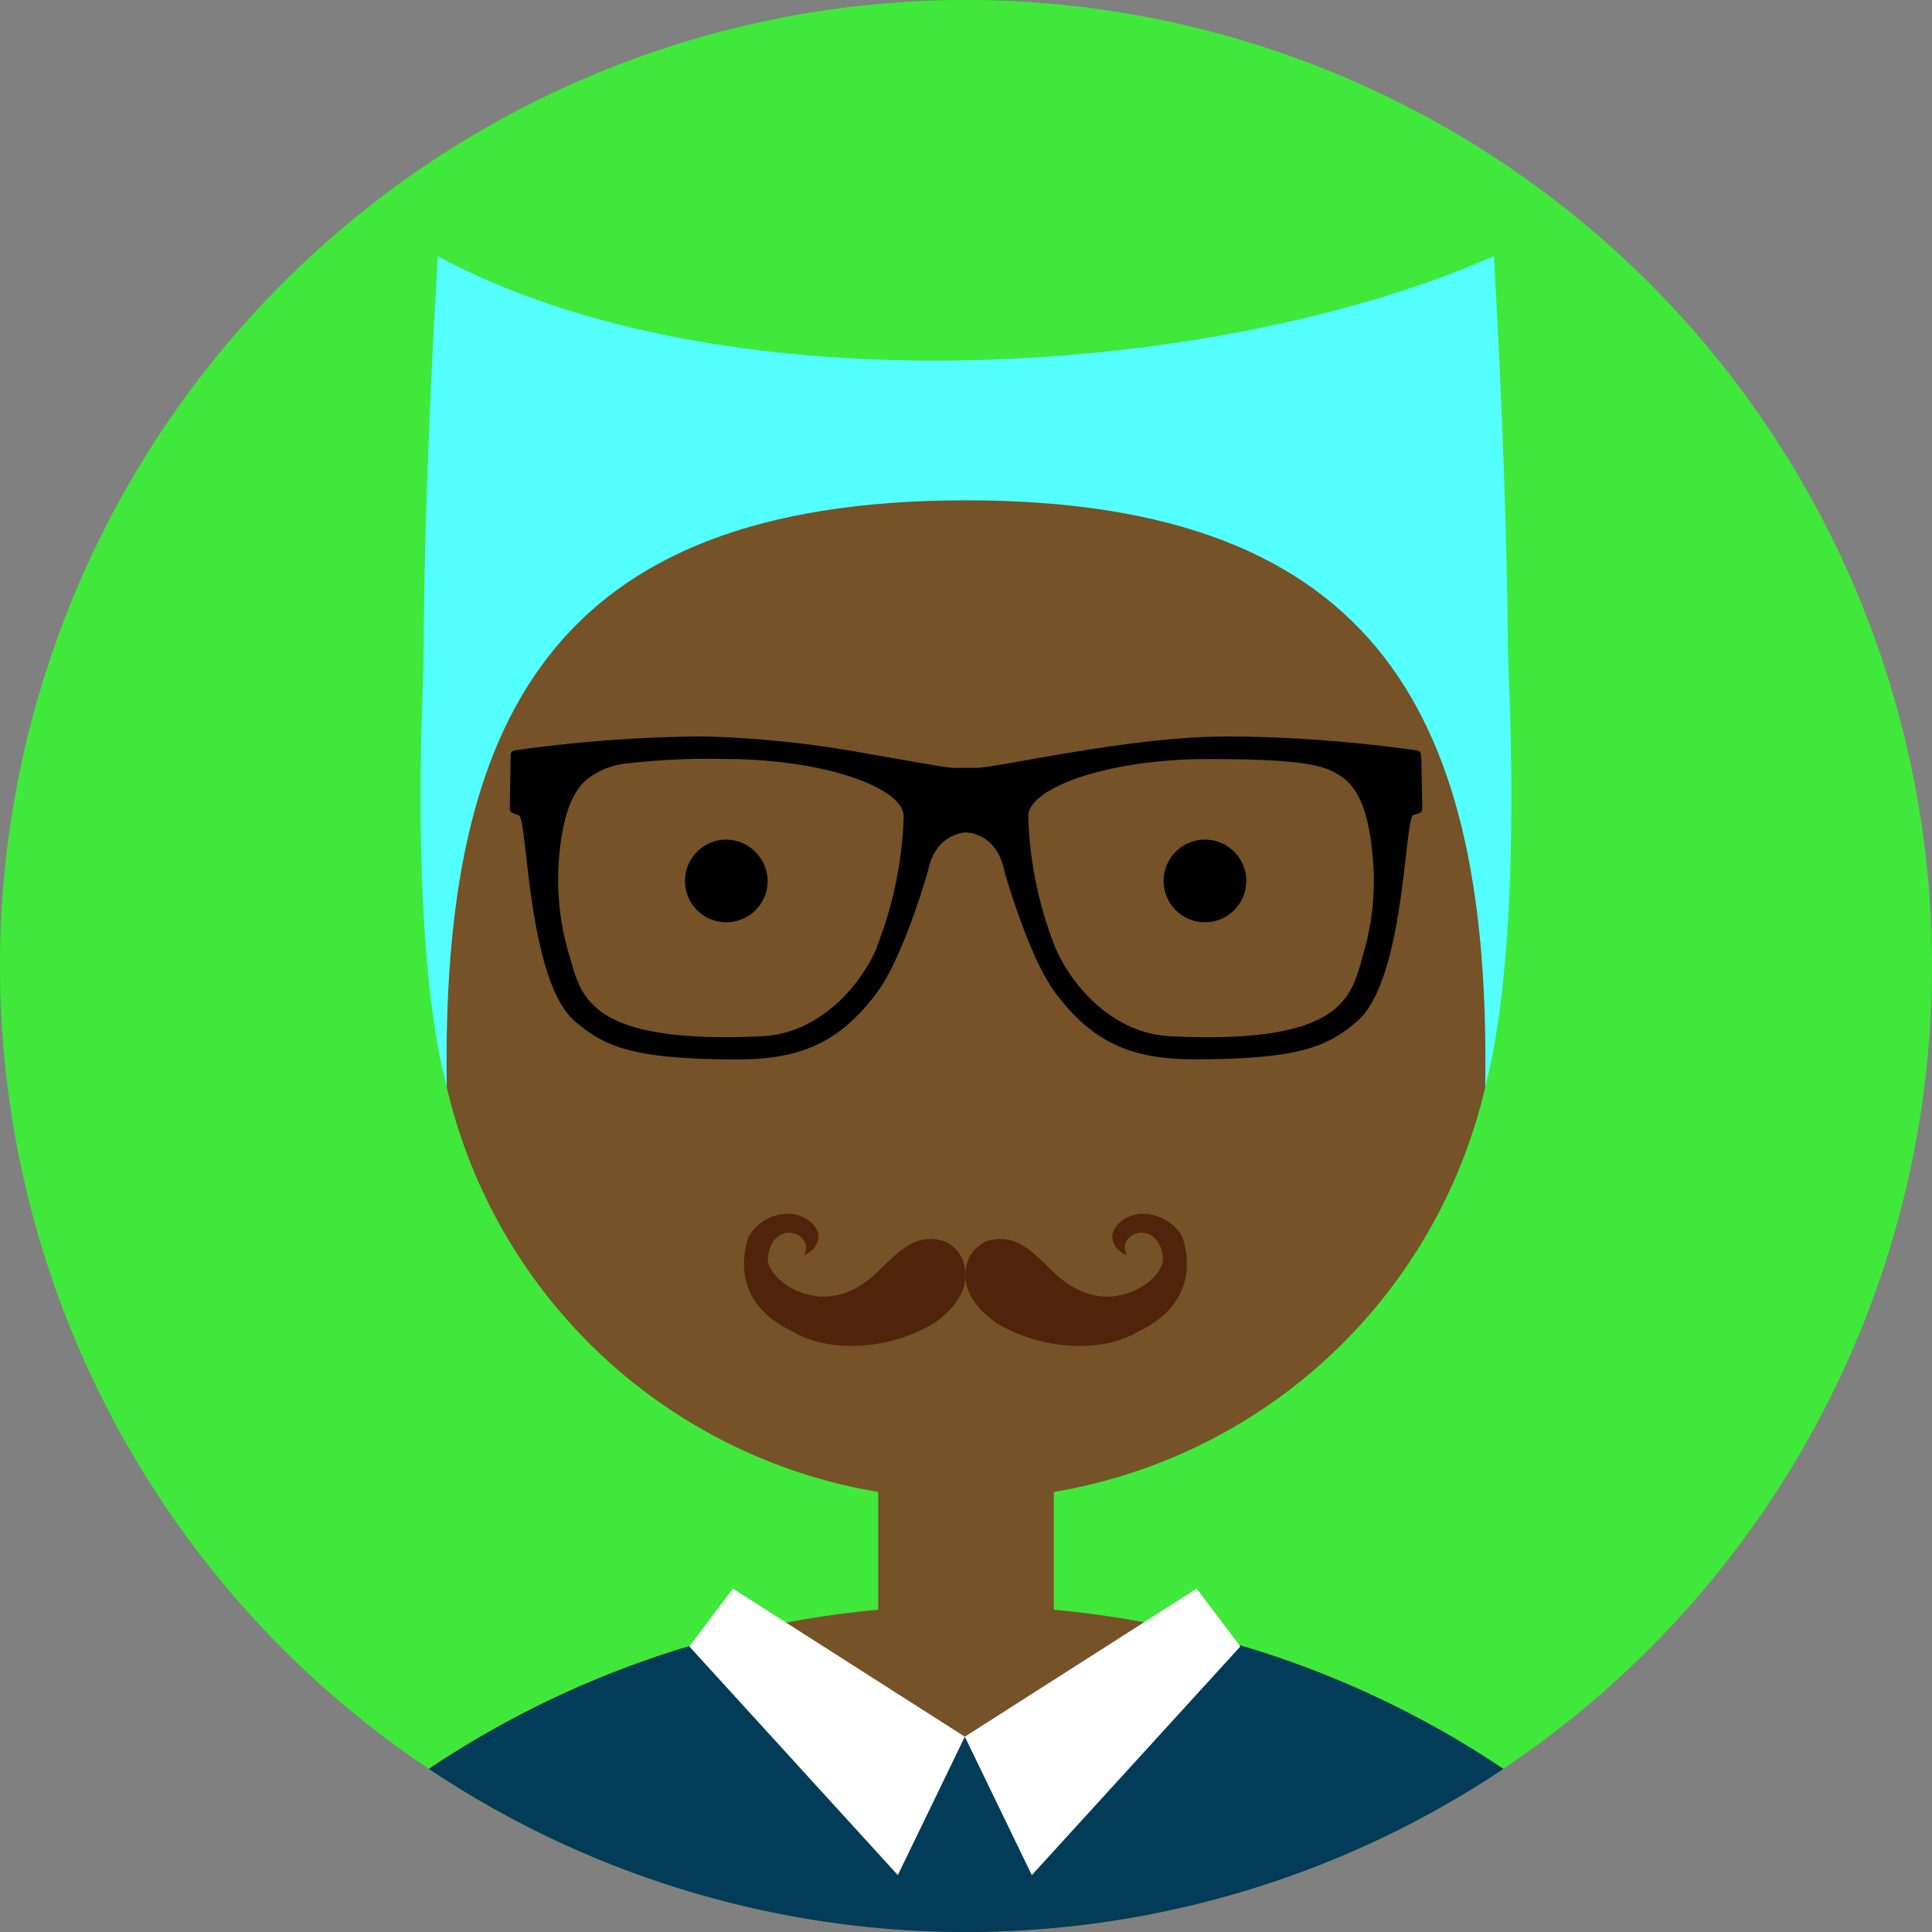 <svg xmlns="http://www.w3.org/2000/svg" viewBox="0 0 231 231"><rect x="0" y="0" width="231" height="231" fill="#808080" stroke="none"/><path d="M33.83,33.83a115.5,115.5,0,1,1,0,163.34,115.49,115.49,0,0,1,0-163.34Z" style="fill:#40E83B;"/><path d="m115.5 51.75a63.75 63.75 0 0 0-10.5 126.63v14.09a115.5 115.5 0 0 0-53.729 19.027 115.5 115.5 0 0 0 128.46 0 115.5 115.5 0 0 0-53.729-19.029v-14.084a63.75 63.75 0 0 0 53.25-62.881 63.75 63.75 0 0 0-63.65-63.75 63.75 63.75 0 0 0-0.1 0z" style="fill:#755227;"/><path d="m141.75 195a114.79 114.79 0 0 1 38 16.5 115.53 115.53 0 0 1-128.46 0 114.79 114.79 0 0 1 38-16.5l13.85 13.85v-1.2h17.86v3.1h5z" style="fill:#033c58;"/><polygon points="115.36 207.65 123.37 224.2 148.3 196.86 143.08 189.95" style="fill:#fff;"/><polygon points="115.36 207.65 107.35 224.2 82.42 196.86 87.63 189.95" style="fill:#fff;"/><path d="m52.107 57.293c-1.341 14.839-3.871 52.771 1.315 72.715-0.676-43.829 12.389-70.177 62.078-70.187 49.689 0.01 62.754 26.359 62.078 70.187 5.185-19.944 2.656-57.876 1.315-72.715h-63.393-63.393z" style="fill:#53ffff;"/><path d="m52.339 30.629c-1.383 24.448-2.122 45.905-1.45 66.517 9.464-48.304 112.77-54.916 129.22 0 0.672-20.612-0.38-47.256-1.493-66.517-32.241 14.296-91.346 18.861-126.28 0z" style="fill:#53ffff;"/><path d="m115.5 24.92c-22.25 0-44.5 4.23-56.72 12.69-3.32 2.3-5.06 6.439-5.59 10.269-0.453 3.23-0.84 6.756-1.179 10.461h126.98c-0.337-3.705-0.725-7.231-1.177-10.461-0.53-3.83-2.27-7.999-5.59-10.269-12.22-8.46-34.47-12.69-56.72-12.69z" style="fill:none;"/><path d="m76.521 39.139c21.233 3.397 33.116-13.392 37.59-31.72 4.361 17.158 14.175 34.968 36.577 31.584-33.921 20.594-57.646 11.594-74.167 0.135z" style="fill:none;"/><path d="m86.851 100.39a4.94 4.94 0 1 0 4.93 5 5 5 0 0 0-4.93-5zm57.221 0a4.94 4.94 0 1 0 4.939 4.939 4.94 4.94 0 0 0-4.939-4.939z" style="fill:#000;"/><path d="m86.207 89.365c-25.504 0-21.503 6.856-21.035 19.596 0.802 18.121 17.763 16.514 21.201 16.639 14.758-0.041 20.518-8.227 22.951-22.932 1.817-10.731-9.251-13.174-23.117-13.303zm58.598 0c-13.866 0.128-24.936 2.572-23.119 13.303 2.433 14.705 8.194 22.891 22.951 22.932 3.438-0.125 20.399 1.483 21.201-16.639 0-18.965-0.48-19.596-21.033-19.596z" style="fill:none;"/><path d="m169.87 90.255a0.51 0.51 0 0 0-0.44-0.52 167.64 167.64 0 0 0-22.6-1.68c-12 0-27.47 3.76-30.17 3.76h-2.4c-1.25 0-5.29-0.81-10.45-1.68a124.35 124.35 0 0 0-19.72-2.08 166.18 166.18 0 0 0-19.31 1.24c-1.56 0.18-2.69 0.35-3.29 0.44a0.51 0.51 0 0 0-0.44 0.52l-0.091 6.45a0.57 0.57 0 0 0 0.33 0.52l0.74 0.24c1.08 0.42 1 19.85 6.78 24.71 3.44 2.86 6.51 4.49 19.42 4.49 7.47 0 12.17-2 16.63-8 3.21-4.32 6.1-14.55 6.1-14.55 0.82-4.07 3.77-4.52 4.43-4.58h0.121c0.111 0 3.66 0.059 4.57 4.58 0 0 2.86 10.22 6.07 14.54 4.46 6 9.16 8 16.63 8 12.91 0 16-1.63 19.42-4.49 5.79-4.86 5.7-24.29 6.78-24.71l0.74-0.24a0.57 0.57 0 0 0 0.33-0.52l-0.121-6.45zm-65 23c-1.91 4.5-6.8 10.29-13.7 10.64-20.7 1-21.65-4.74-23-9.32a31.45 31.45 0 0 1-1.21-13.18c0.54-4.58 1.7-7.27 3.78-8.62a9.3 9.3 0 0 1 4.35-1.51 85.07 85.07 0 0 1 11.4-0.52 59.23 59.23 0 0 1 9.21 0.7c7.37 1.2 12.35 3.7 12.35 6.16a46.12 46.12 0 0 1-3.23 15.64zm58 1.32c-1.34 4.58-2.29 10.36-23 9.32-6.91-0.35-11.81-6.14-13.71-10.64a46.35 46.35 0 0 1-3.22-15.64c0-3.39 9.43-6.86 21.56-6.86 12.13 0 14 0.9 15.75 2 2.08 1.35 3.24 4 3.77 8.62a31.23 31.23 0 0 1-1.16 13.17z" style="fill:#000;"/><path d="m118.05 148.38c-1.506 0.592-2.595 2.026-2.619 3.986-0.057 1.398 0.534 3.561 3.676 5.795 8.054 4.945 21.507 3.686 21.255-7.166-4.664 4.822-10.021 5.638-14.773 0.739-1.233-1.16-2.369-2.403-3.929-3.141-1.095-0.504-2.226-0.611-3.61-0.213z" style="fill:#50230a;"/><path d="m133.61 154.93c3.073-0.488 5.57-2.846 5.444-4.506-0.478-4.831-5.732-3.092-4.337-0.314-2.81-1.444-1.834-3.886 0.504-4.732 2.051-0.799 5.094 0.343 6.2 2.638 2.223 7.342-3.438 11.68-10.384 12.561z" style="fill:#50230a;"/><path d="m112.81 148.38c1.506 0.592 2.595 2.026 2.619 3.986 0.057 1.398-0.534 3.561-3.676 5.795-8.054 4.945-21.507 3.686-21.255-7.166 4.664 4.822 10.021 5.638 14.773 0.739 1.233-1.16 2.369-2.403 3.929-3.141 1.095-0.504 2.226-0.611 3.61-0.213z" style="fill:#50230a;"/><path d="m97.252 154.93c-3.073-0.488-5.57-2.846-5.444-4.506 0.478-4.831 5.732-3.092 4.337-0.314 2.81-1.444 1.834-3.886-0.504-4.732-2.051-0.799-5.094 0.343-6.2 2.638-2.223 7.342 3.438 11.68 10.384 12.561z" style="fill:#50230a;"/></svg>